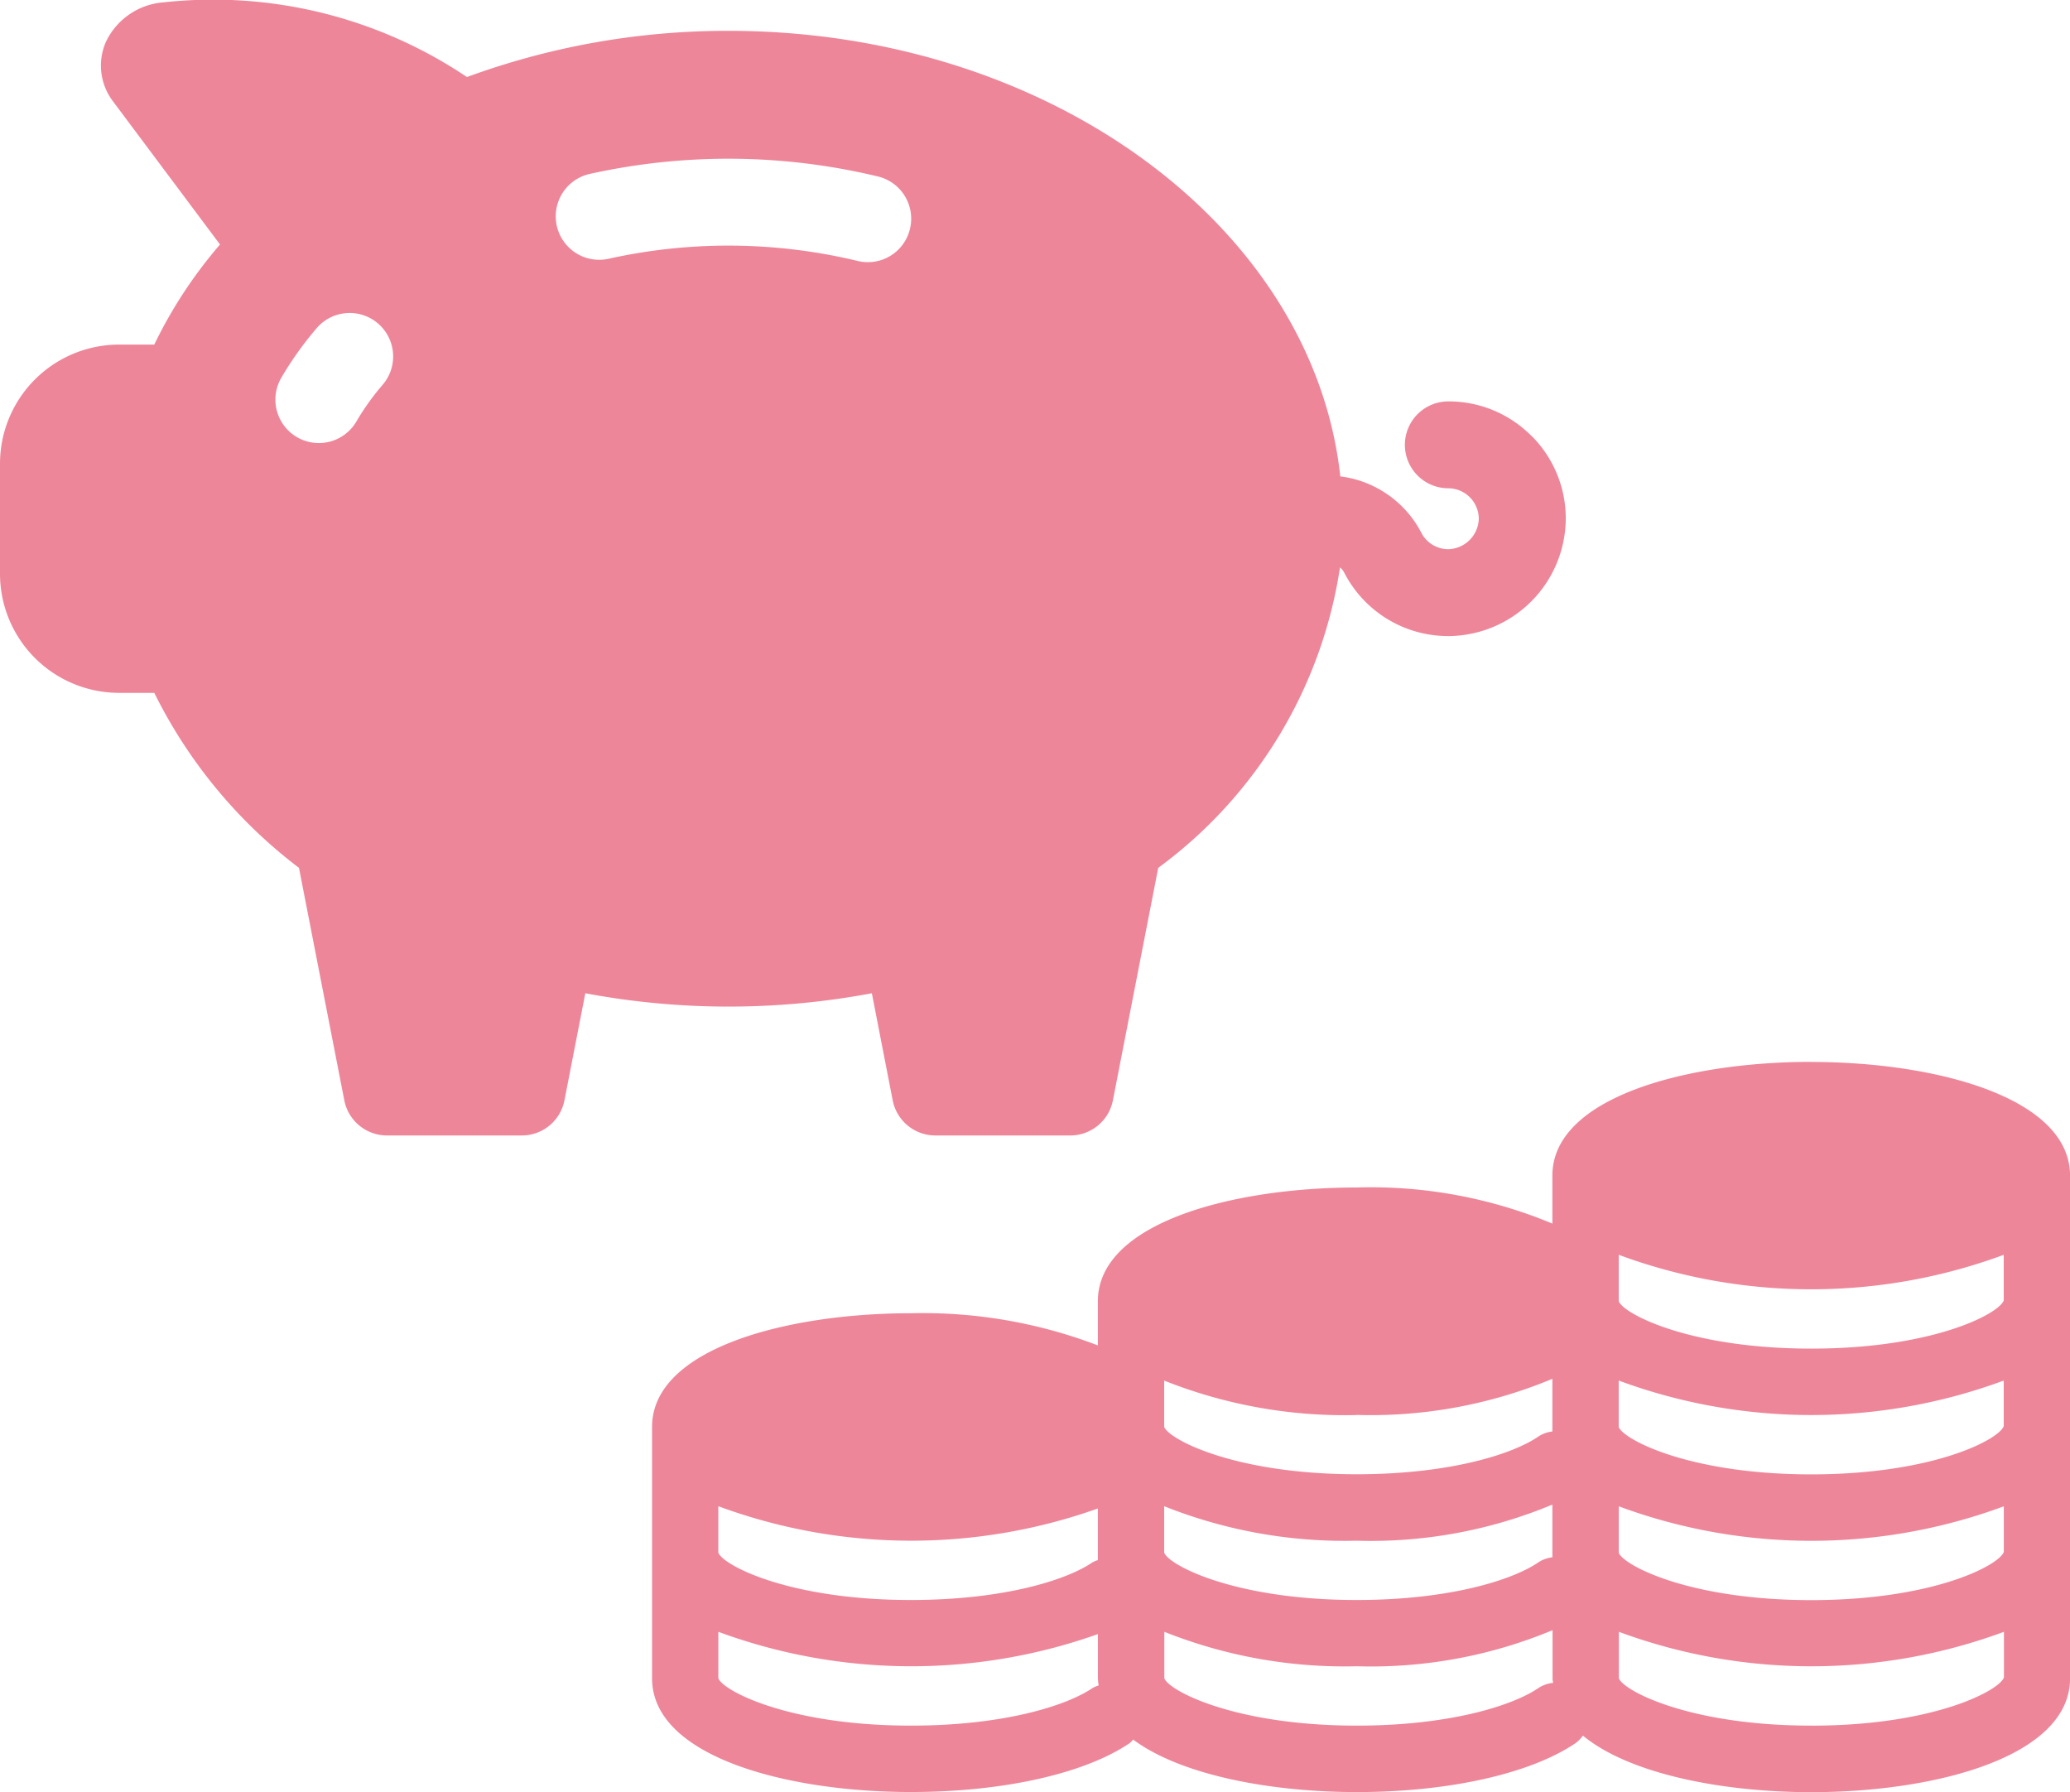 <svg xmlns="http://www.w3.org/2000/svg" width="67.533" height="58.458" viewBox="0 0 67.533 58.458">
  <g id="グループ_1371" data-name="グループ 1371" transform="translate(-907.678 -7857.844)">
    <path id="パス_25112" data-name="パス 25112" d="M783.655,680.078a3.8,3.8,0,0,0-2.726-1.14,1.417,1.417,0,0,0,0,2.834,1,1,0,0,1,.994,1.008,1.025,1.025,0,0,1-.977.979h-.014a.989.989,0,0,1-.888-.545,3.461,3.461,0,0,0-2.639-1.83c-.887-8.13-9.492-14.534-19.958-14.534a24.655,24.655,0,0,0-8.535,1.507,14.839,14.839,0,0,0-9.9-2.436,2.265,2.265,0,0,0-1.877,1.286,1.921,1.921,0,0,0,.232,1.946l3.489,4.667a14.938,14.938,0,0,0-2.145,3.265H737.56a3.887,3.887,0,0,0-3.882,3.883v3.595a3.887,3.887,0,0,0,3.882,3.883h1.152a16.15,16.15,0,0,0,4.72,5.708l1.479,7.585a1.418,1.418,0,0,0,1.391,1.145h4.4a1.416,1.416,0,0,0,1.391-1.145l.681-3.494a25.327,25.327,0,0,0,9.348,0l.68,3.494a1.418,1.418,0,0,0,1.392,1.145h4.4a1.418,1.418,0,0,0,1.392-1.145l1.479-7.585a14.938,14.938,0,0,0,5.93-9.8.506.506,0,0,1,.128.151,3.808,3.808,0,0,0,3.412,2.088h.053a3.853,3.853,0,0,0,3.772-3.773,3.8,3.8,0,0,0-1.1-2.742m-37.516-1.662a8.228,8.228,0,0,0-.839,1.177,1.417,1.417,0,0,1-2.449-1.427,11.062,11.062,0,0,1,1.126-1.584,1.418,1.418,0,1,1,2.162,1.834m17.22-5.1a1.411,1.411,0,0,1-1.714,1.038,18.039,18.039,0,0,0-8.113-.07,1.417,1.417,0,1,1-.621-2.766,20.865,20.865,0,0,1,9.41.084,1.416,1.416,0,0,1,1.038,1.714" transform="translate(174 7192)" fill="#ee869a"/>
    <path id="パス_25203" data-name="パス 25203" d="M792.768,700.483c-4.067,0-8.444,1.161-8.444,3.71v1.566a15.383,15.383,0,0,0-6.385-1.178c-4.067,0-8.444,1.161-8.444,3.712v1.439a15.99,15.99,0,0,0-6.1-1.049c-4.067,0-8.444,1.16-8.444,3.709v8.2c0,2.549,4.377,3.709,8.444,3.709,3.007,0,5.678-.6,7.146-1.6a1.1,1.1,0,0,0,.106-.11c1.569,1.166,4.5,1.712,7.294,1.712,3,0,5.676-.6,7.144-1.6a1.052,1.052,0,0,0,.235-.241c1.521,1.254,4.559,1.844,7.45,1.844,4.066,0,8.443-1.161,8.443-3.71v-16.4c0-2.549-4.377-3.71-8.443-3.71m6.282,15.982c-.15.435-2.3,1.573-6.282,1.573s-6.137-1.14-6.28-1.546v-1.514a18.088,18.088,0,0,0,12.562,0ZM777.939,712a15.382,15.382,0,0,0,6.385-1.178v1.718a1.049,1.049,0,0,0-.462.168c-.826.566-2.873,1.227-5.923,1.227-3.982,0-6.137-1.142-6.28-1.547V710.88a15.9,15.9,0,0,0,6.28,1.124m-20.826,2.974a18.163,18.163,0,0,0,12.382.074v1.684a1.009,1.009,0,0,0-.18.076c-.824.565-2.87,1.225-5.922,1.225-3.985,0-6.138-1.14-6.28-1.546Zm14.546,0a15.88,15.88,0,0,0,6.28,1.125,15.382,15.382,0,0,0,6.385-1.178v1.719a1.049,1.049,0,0,0-.462.168c-.825.565-2.872,1.225-5.923,1.225-3.985,0-6.138-1.14-6.28-1.546Zm27.39-2.612c-.154.435-2.3,1.573-6.281,1.573s-6.137-1.142-6.28-1.547v-1.513a18.1,18.1,0,0,0,12.561,0Zm0-4.1c-.157.436-2.307,1.571-6.28,1.571s-6.137-1.141-6.28-1.547v-1.513a18.091,18.091,0,0,0,12.56,0Zm-35.655,13.869c-3.981,0-6.137-1.141-6.28-1.545v-1.515a18.188,18.188,0,0,0,12.382.075v1.44a1.987,1.987,0,0,0,.025.234,1.061,1.061,0,0,0-.2.085c-.826.566-2.873,1.226-5.923,1.226m14.546,0c-3.982,0-6.137-1.14-6.28-1.545v-1.515a15.9,15.9,0,0,0,6.28,1.124,15.4,15.4,0,0,0,6.385-1.177v1.568c0,.052.012.1.016.151a1.046,1.046,0,0,0-.477.168c-.827.566-2.875,1.226-5.924,1.226m14.829,0c-3.981,0-6.137-1.141-6.28-1.546v-1.514a18.107,18.107,0,0,0,12.563,0v1.487c-.147.433-2.3,1.574-6.283,1.574" transform="translate(174 7192)" fill="#ee869a"/>
  </g>
</svg>
